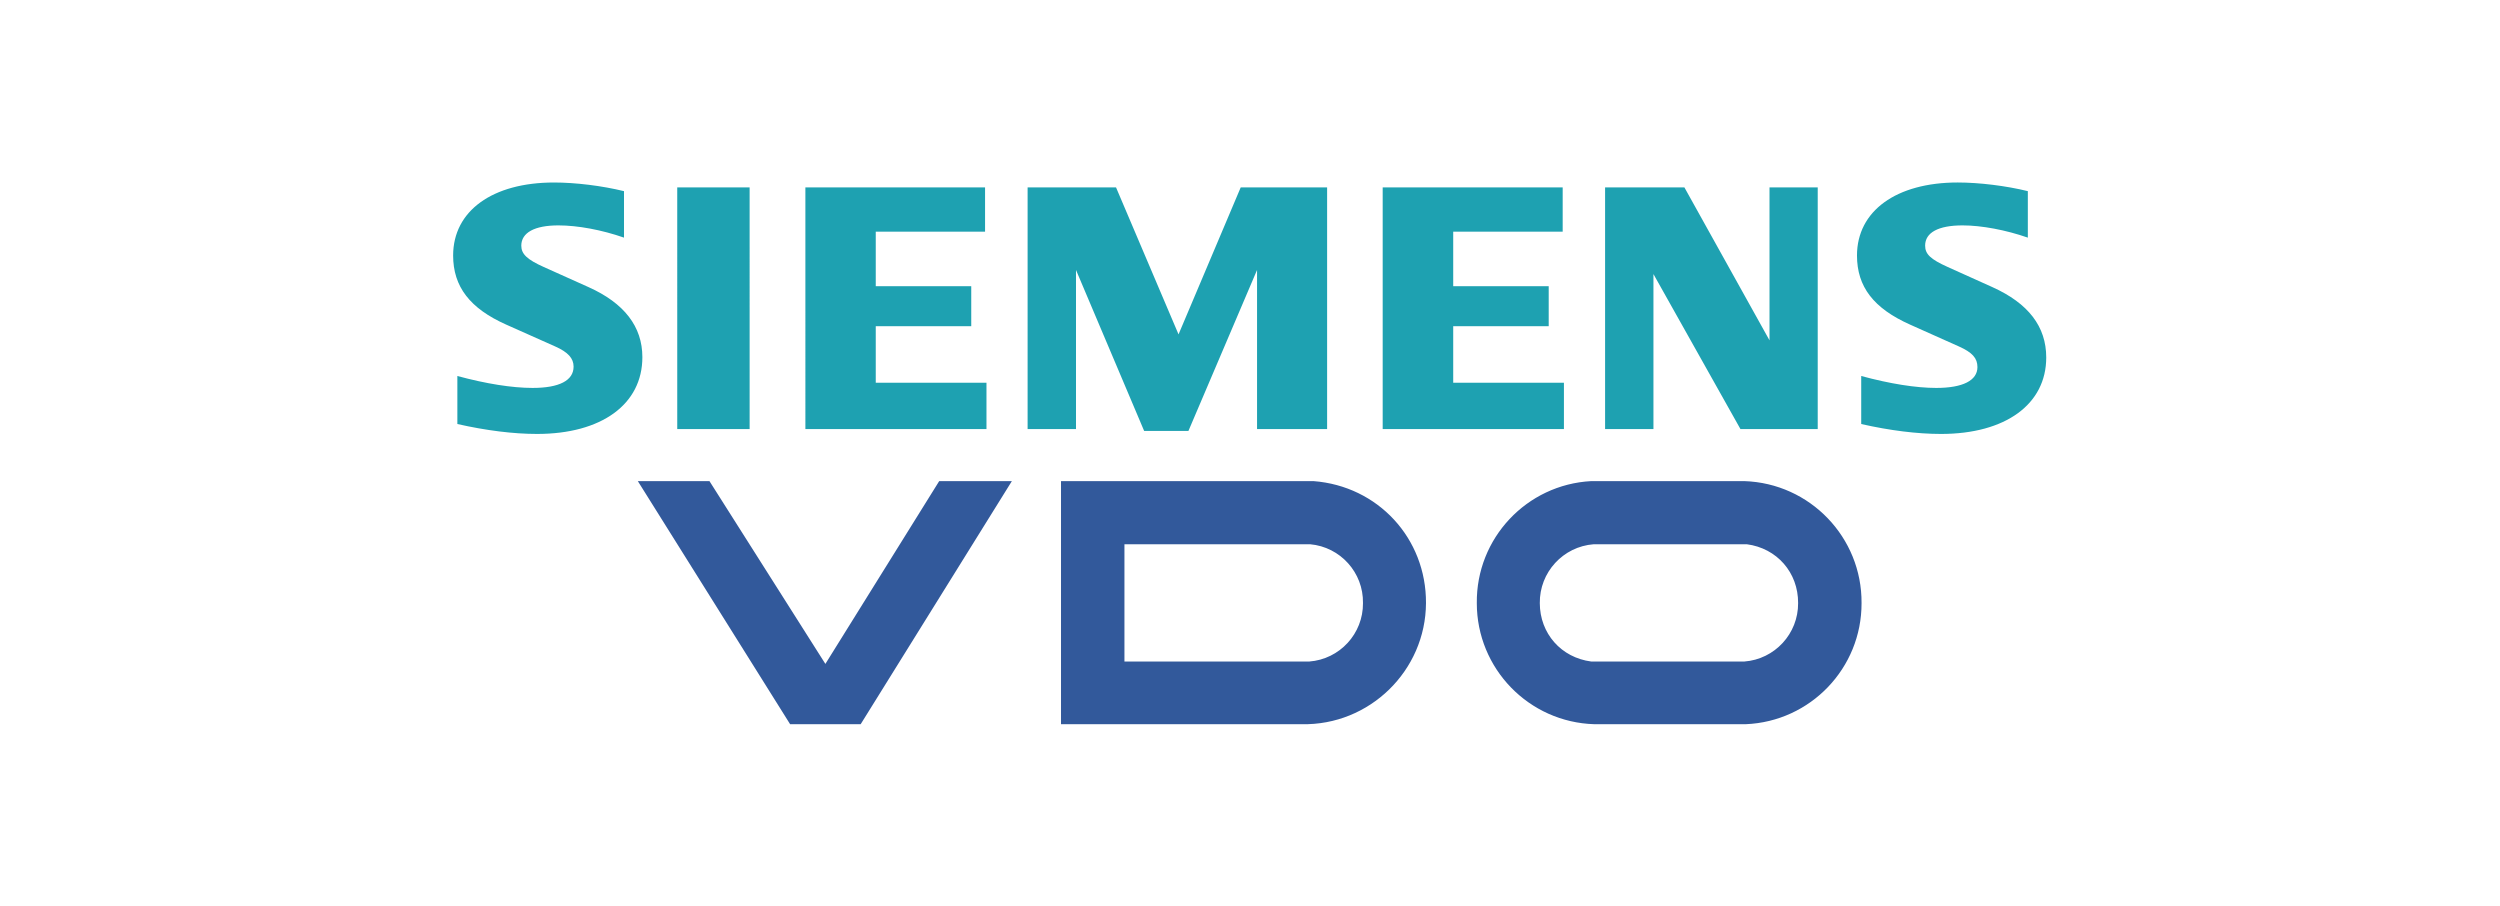 <svg xmlns:dc="http://purl.org/dc/elements/1.1/" xmlns:cc="http://creativecommons.org/ns#" xmlns:rdf="http://www.w3.org/1999/02/22-rdf-syntax-ns#" xmlns:svg="http://www.w3.org/2000/svg" xmlns="http://www.w3.org/2000/svg" viewBox="0 0 367.715 133.333" height="133.333" width="367.715" xml:space="preserve" id="svg2"><defs id="defs6"><clipPath id="clipPath18" clipPathUnits="userSpaceOnUse"><path id="path16" d="M 0,100 H 275.786 V 0 H 0 Z"></path></clipPath></defs><g transform="matrix(1.333,0,0,-1.333,0,133.333)" id="g10"><g id="g12"><g clip-path="url(#clipPath18)" id="g14"><g transform="translate(175.856,39.972)" id="g20"><path id="path22" style="fill:#32599b;fill-opacity:1;fill-rule:evenodd;stroke:none" d="m 0,0 c -3.386,-0.257 -5.99,-3.099 -5.951,-6.494 0.005,-3.35 2.357,-6.019 5.681,-6.448 h 16.882 c 3.367,0.255 5.961,3.073 5.94,6.448 0.019,3.362 -2.333,6.061 -5.669,6.494 z M -0.27,6.966 C -7.407,6.59 -12.979,0.653 -12.902,-6.494 c -0.002,-7.232 5.748,-13.153 12.976,-13.364 h 16.689 c 7.161,0.294 12.809,6.197 12.789,13.364 0.05,7.253 -5.69,13.224 -12.94,13.46 z M -51.783,0 v -12.942 h 20.39 c 3.366,0.254 5.957,3.073 5.931,6.448 0.057,3.36 -2.49,6.193 -5.837,6.494 z m -7,6.966 v -26.824 h 26.555 c 7.467,-0.158 13.684,5.895 13.718,13.364 0.036,7.143 -5.298,12.921 -12.42,13.46 z m -46.695,0 16.805,-26.824 h 7.784 l 16.685,26.824 h -8.019 l -12.559,-20.17 -12.791,20.17 z"></path></g><g transform="translate(223.755,78.933)" id="g24"><path id="path26" style="fill:#1ea1b1;fill-opacity:1;fill-rule:evenodd;stroke:none" d="m 0,0 v -5.129 c -2.424,0.846 -5.111,1.351 -7.202,1.351 -2.67,0 -4.13,-0.789 -4.13,-2.233 0,-0.94 0.594,-1.502 2.497,-2.36 l 4.922,-2.217 c 3.979,-1.792 5.944,-4.36 5.944,-7.766 0,-5.167 -4.503,-8.436 -11.609,-8.436 -2.604,0 -5.625,0.373 -8.806,1.095 v 5.3 c 3.155,-0.857 6.041,-1.317 8.28,-1.317 2.925,0 4.544,0.82 4.544,2.301 0,0.982 -0.565,1.616 -2.044,2.276 l -5.388,2.41 c -4.03,1.8 -5.859,4.181 -5.859,7.626 0,4.916 4.334,8.056 11.117,8.056 C -5.351,0.953 -2.406,0.592 0,0 m -23.184,0.416 v -26.667 h -8.527 l -9.6,17.101 v -17.101 h -5.335 V 0.416 h 8.75 l 9.392,-16.878 V 0.416 Z m -28.142,0 v -4.887 h -12.079 v -6.014 h 10.537 v -4.418 h -10.537 v -6.237 h 12.217 v -5.111 H -71.187 V 0.416 Z m -25.993,0 v -26.667 h -7.731 v 17.552 l -7.573,-17.761 h -4.884 l -7.521,17.761 v -17.552 h -5.339 V 0.416 h 9.756 l 6.898,-16.22 6.862,16.22 z m -37.743,0 v -4.887 h -12.061 v -6.014 h 10.537 v -4.418 h -10.537 v -6.237 h 12.217 v -5.111 h -19.981 V 0.416 Z m -25.978,-26.667 h -7.987 V 0.416 h 7.987 z M -154.901,0 v -5.129 c -2.439,0.854 -5.109,1.351 -7.241,1.351 -2.629,0 -4.092,-0.801 -4.092,-2.241 0,-0.917 0.641,-1.526 2.477,-2.35 l 4.94,-2.219 c 3.952,-1.773 5.943,-4.364 5.943,-7.73 0,-5.197 -4.496,-8.472 -11.623,-8.472 -2.599,0 -5.604,0.373 -8.791,1.095 v 5.3 c 3.157,-0.857 6.048,-1.317 8.298,-1.317 2.947,0 4.526,0.82 4.526,2.349 0,0.921 -0.615,1.597 -2.027,2.226 l -5.405,2.41 c -4.01,1.785 -5.859,4.194 -5.859,7.628 0,4.918 4.334,8.054 11.133,8.054 2.379,0 5.308,-0.361 7.721,-0.955"></path></g></g></g></g></svg>